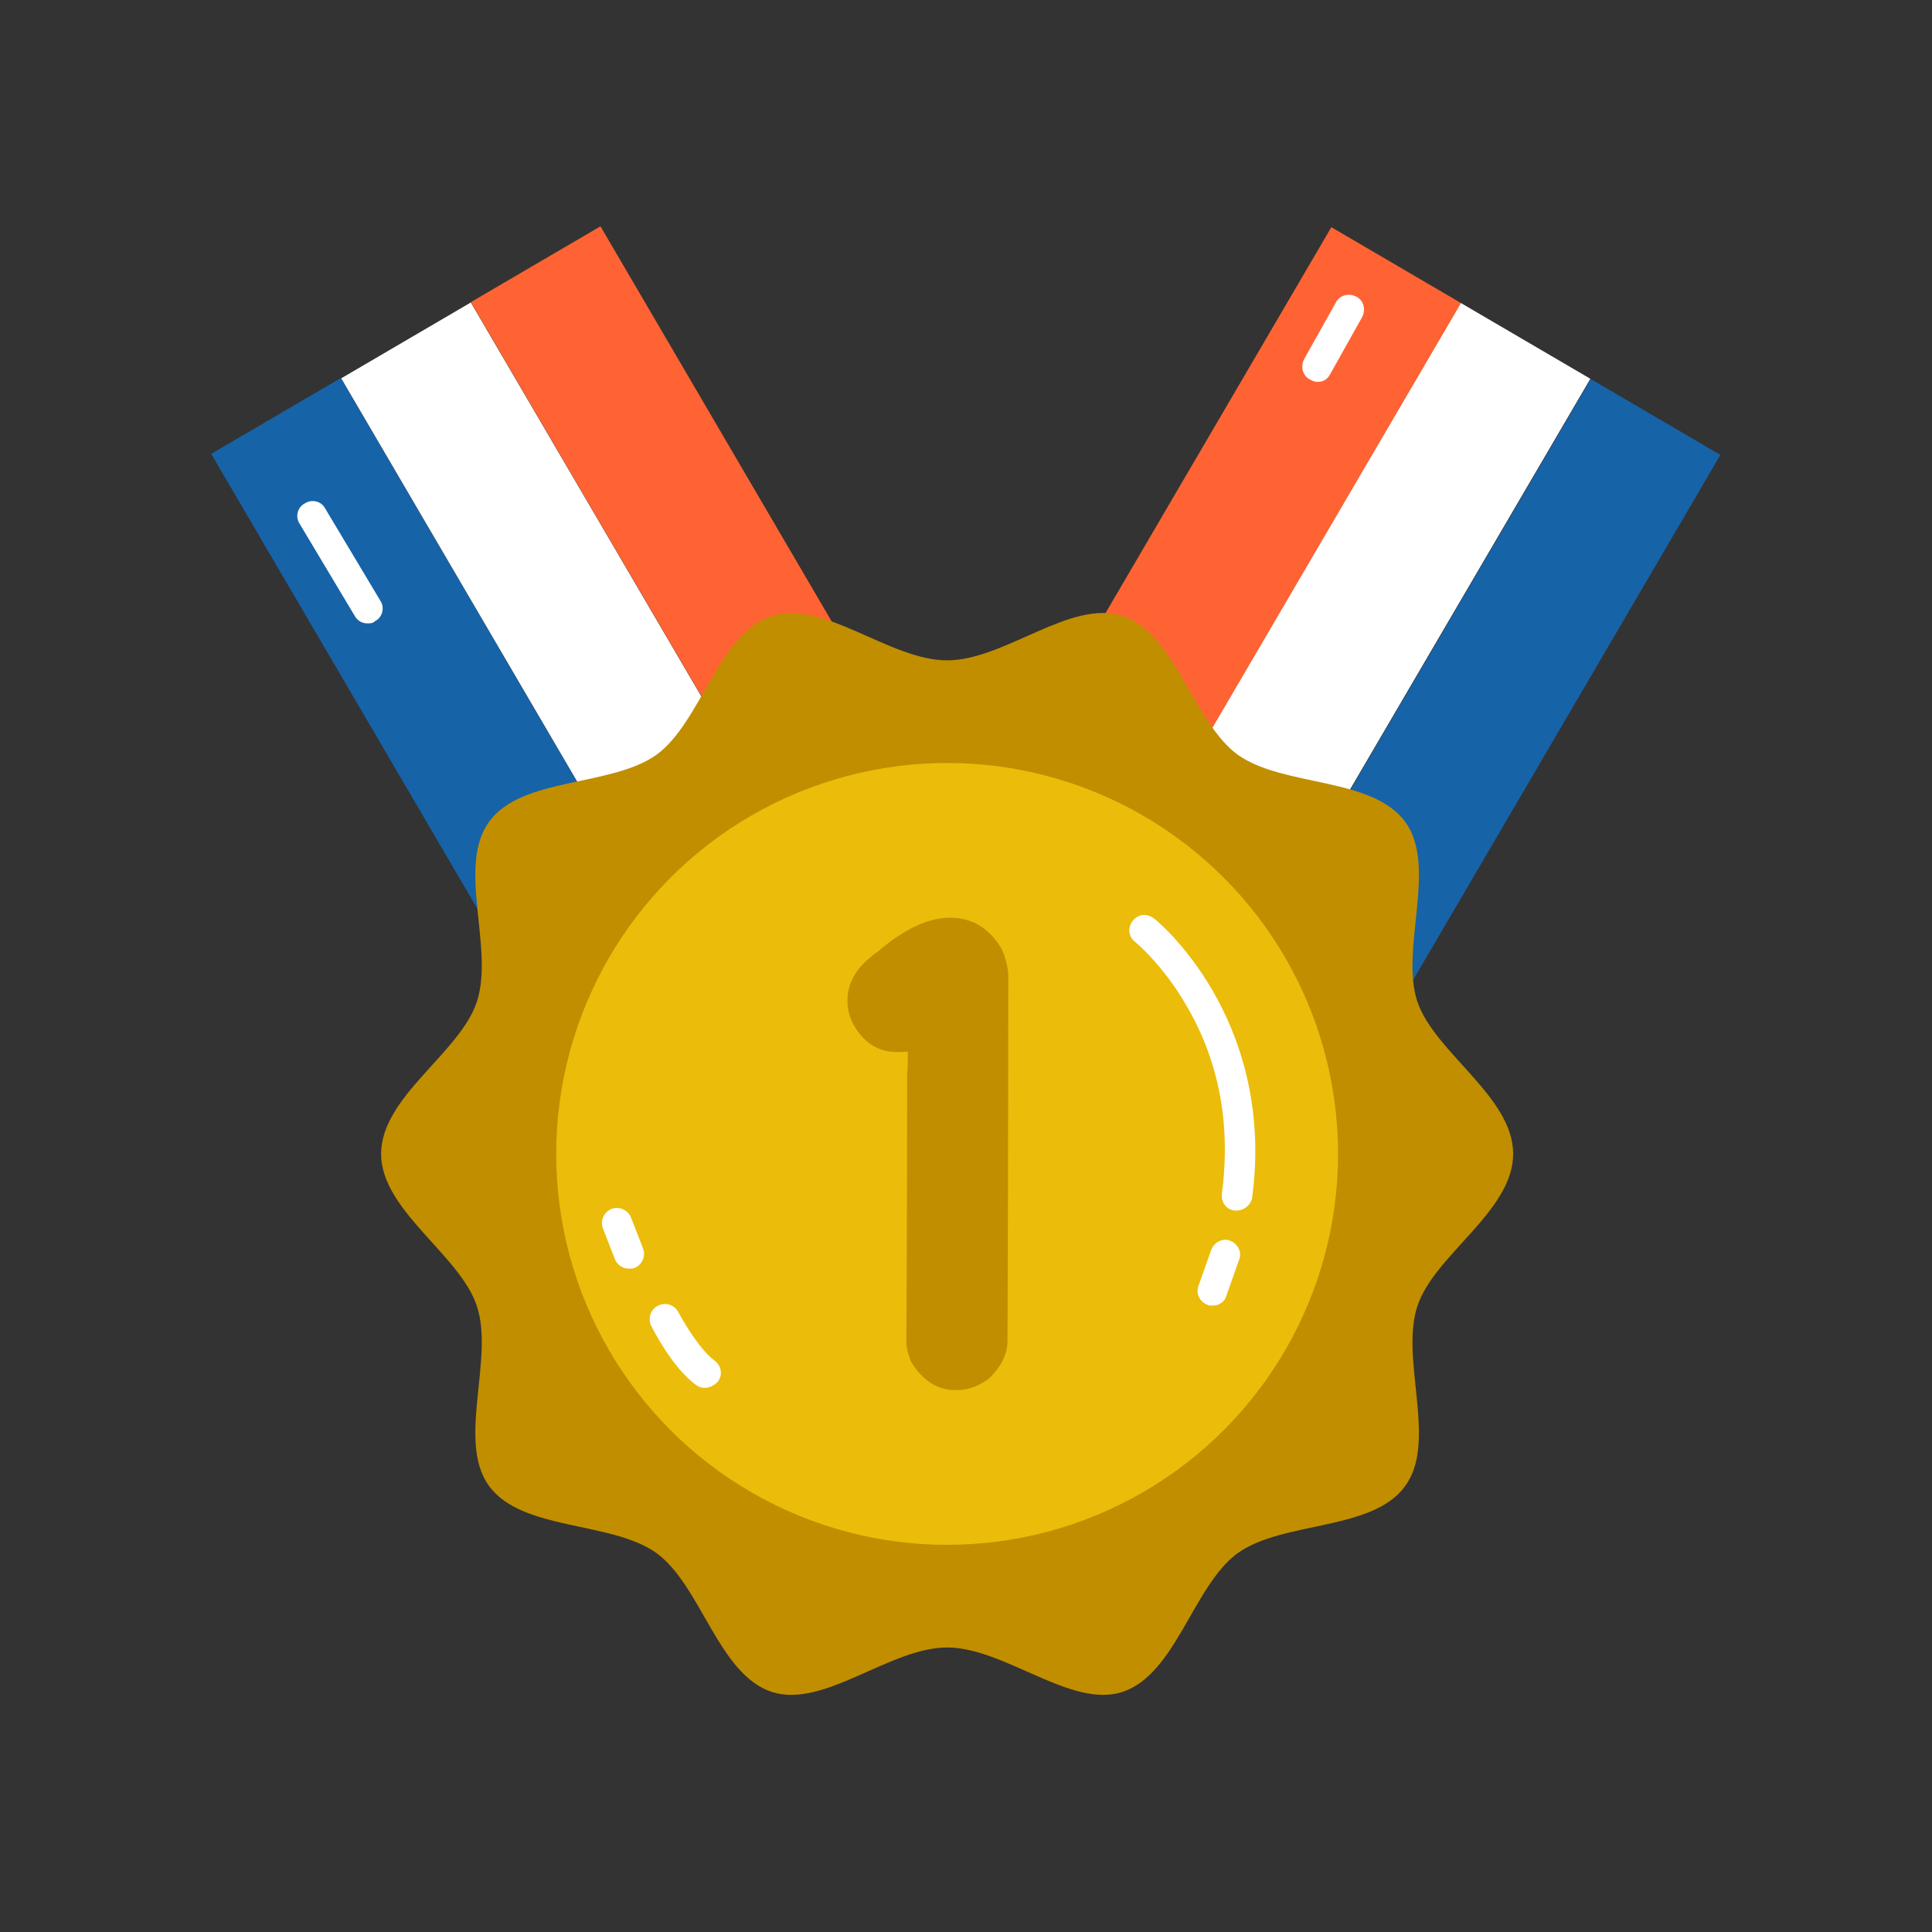<?xml version="1.0" encoding="utf-8"?>
<!-- Generator: Adobe Illustrator 28.0.0, SVG Export Plug-In . SVG Version: 6.00 Build 0)  -->
<svg version="1.1" id="Medals" xmlns="http://www.w3.org/2000/svg" xmlns:xlink="http://www.w3.org/1999/xlink" x="0px" y="0px"
	 viewBox="0 0 256 256" style="enable-background:new 0 0 256 256;" xml:space="preserve">
<rect x="0" y="0" width="256" height="256" fill="#333333" stroke="none"/>
<style type="text/css">
	.st0{fill:#1663A8;}
	.st1{fill:#FFFFFF;}
	.st2{fill:#FF6333;}
	.st3{fill:#C18E00;}
	.st4{fill:#EBBC09;}
</style>
<g>
	<g>
		<g>
			<g>
				<g>
					
						<rect x="67.3" y="44.1" transform="matrix(0.863 -0.505 0.505 0.863 -52.366 56.065)" class="st0" width="19.9" height="161"/>
				</g>
			</g>
		</g>
		<g>
			<g>
				<g>
					
						<rect x="84.5" y="34.1" transform="matrix(0.863 -0.505 0.505 0.863 -44.931 63.373)" class="st1" width="19.9" height="161"/>
				</g>
			</g>
		</g>
		<g>
			<g>
				<g>
					
						<rect x="101.7" y="24" transform="matrix(0.863 -0.505 0.505 0.863 -37.495 70.683)" class="st2" width="19.9" height="161"/>
				</g>
			</g>
		</g>
	</g>
	<g>
		<g>
			<g>
				<g>
					
						<rect x="98.2" y="114.7" transform="matrix(0.505 -0.863 0.863 0.505 -19.095 215.993)" class="st0" width="161" height="19.9"/>
				</g>
			</g>
		</g>
		<g>
			<g>
				<g>
					
						<rect x="81" y="104.6" transform="matrix(0.505 -0.863 0.863 0.505 -18.924 196.163)" class="st1" width="161" height="19.9"/>
				</g>
			</g>
		</g>
		<g>
			<g>
				<g>
					
						<rect x="63.8" y="94.6" transform="matrix(0.505 -0.863 0.863 0.505 -18.754 176.333)" class="st2" width="161" height="19.9"/>
				</g>
			</g>
		</g>
	</g>
	<g>
		<g>
			<g>
				<path class="st3" d="M200.5,152.9c0,7.6-10.5,13.4-12.7,20.2c-2.3,7.1,2.7,17.9-1.6,23.8c-4.3,6-16.2,4.6-22.2,8.9
					c-5.9,4.3-8.2,16.1-15.3,18.4c-6.8,2.2-15.6-5.9-23.2-5.9c-7.6,0-16.3,8.1-23.2,5.9c-7.1-2.3-9.4-14.1-15.3-18.4
					c-6-4.3-17.8-2.9-22.2-8.9c-4.3-5.9,0.7-16.8-1.6-23.8c-2.2-6.8-12.7-12.7-12.7-20.2c0-7.6,10.5-13.4,12.7-20.2
					c2.3-7.1-2.7-17.9,1.6-23.8c4.3-6,16.2-4.6,22.2-8.9c5.9-4.3,8.2-16.1,15.3-18.4c6.8-2.2,15.6,5.9,23.2,5.9
					c7.6,0,16.3-8.1,23.2-5.9c7.1,2.3,9.4,14.1,15.3,18.4c6,4.3,17.8,2.9,22.2,8.9c4.3,5.9-0.7,16.8,1.6,23.8
					C190.1,139.5,200.5,145.3,200.5,152.9z"/>
			</g>
		</g>
	</g>
	<g>
		<g>
			<g>
				<circle class="st4" cx="125.5" cy="152.9" r="51.8"/>
			</g>
		</g>
	</g>
	<g>
		<g>
			<g>
				<g>
					<path class="st3" d="M125.9,121.6c2.9,0,5.2,1.4,6.8,4.1c0.6,1.3,0.9,2.6,0.9,3.7c0,4.8,0,20.9-0.1,48.2c0,1.8-0.8,3.5-2.5,5.1
						c-1.4,1-2.8,1.5-4.1,1.5h-0.3c-2.4,0-4.4-1.3-5.9-3.8c-0.4-1-0.6-1.9-0.6-2.6c0.1-18.2,0.1-29.9,0.1-35.1
						c0.1-1.9,0.1-3,0.1-3.3c-0.1,0-0.1,0-0.1-0.1c-0.2,0.1-0.5,0.1-0.9,0.1h-0.5c-2.5,0-4.5-1.3-5.9-4c-0.4-0.9-0.6-1.8-0.6-2.5
						v-0.4c0-2.4,1.3-4.5,4-6.4C119.8,123.1,123,121.6,125.9,121.6z"/>
				</g>
			</g>
		</g>
	</g>
	<g>
		<g>
			<g>
				<path class="st1" d="M163.9,160.4c-0.1,0-0.2,0-0.3,0c-1.1-0.1-1.8-1.1-1.7-2.2c1.2-9-0.3-17.4-4.6-24.8
					c-3.2-5.6-6.9-8.6-6.9-8.6c-0.9-0.7-1-1.9-0.3-2.8c0.7-0.9,1.9-1,2.8-0.3c0.2,0.1,4.2,3.4,7.8,9.6c3.3,5.7,6.9,15.1,5.2,27.5
					C165.7,159.7,164.8,160.4,163.9,160.4z"/>
			</g>
		</g>
	</g>
	<g>
		<g>
			<g>
				<path class="st1" d="M160.7,173c-0.2,0-0.5,0-0.7-0.1c-1-0.4-1.6-1.5-1.2-2.5l1.7-4.8c0.4-1,1.5-1.6,2.5-1.2
					c1,0.4,1.6,1.5,1.2,2.5l-1.7,4.8C162.3,172.5,161.5,173,160.7,173z"/>
			</g>
		</g>
	</g>
	<g>
		<g>
			<g>
				<path class="st1" d="M48.7,82.6c-0.7,0-1.3-0.3-1.7-1l-7.3-12.2c-0.6-0.9-0.3-2.2,0.7-2.7c0.9-0.6,2.2-0.3,2.7,0.7l7.3,12.2
					c0.6,0.9,0.3,2.2-0.7,2.7C49.4,82.6,49.1,82.6,48.7,82.6z"/>
			</g>
		</g>
	</g>
	<g>
		<g>
			<g>
				<path class="st1" d="M93.4,183.9c-0.4,0-0.8-0.1-1.2-0.4c-3.1-2.3-5.6-7.2-5.9-7.8c-0.5-1-0.1-2.2,0.9-2.7
					c1-0.5,2.2-0.1,2.7,0.9l0,0c0.7,1.3,2.8,4.9,4.8,6.4c0.9,0.7,1.1,1.9,0.4,2.8C94.6,183.6,94,183.9,93.4,183.9z"/>
			</g>
		</g>
	</g>
	<g>
		<g>
			<g>
				<path class="st1" d="M174.6,50.6c-0.3,0-0.7-0.1-1-0.3c-1-0.5-1.3-1.7-0.8-2.7l4.2-7.5c0.5-1,1.7-1.3,2.7-0.8
					c1,0.5,1.3,1.7,0.8,2.7l-4.2,7.5C175.9,50.3,175.3,50.6,174.6,50.6z"/>
			</g>
		</g>
	</g>
	<g>
		<g>
			<g>
				<path class="st1" d="M83.3,168.1c-0.8,0-1.5-0.5-1.8-1.2l-1.6-4.1c-0.4-1,0.1-2.2,1.1-2.6c1-0.4,2.2,0.1,2.6,1.1l1.6,4.1
					c0.4,1-0.1,2.2-1.1,2.6C83.8,168.1,83.5,168.1,83.3,168.1z"/>
			</g>
		</g>
	</g>
</g>
</svg>
